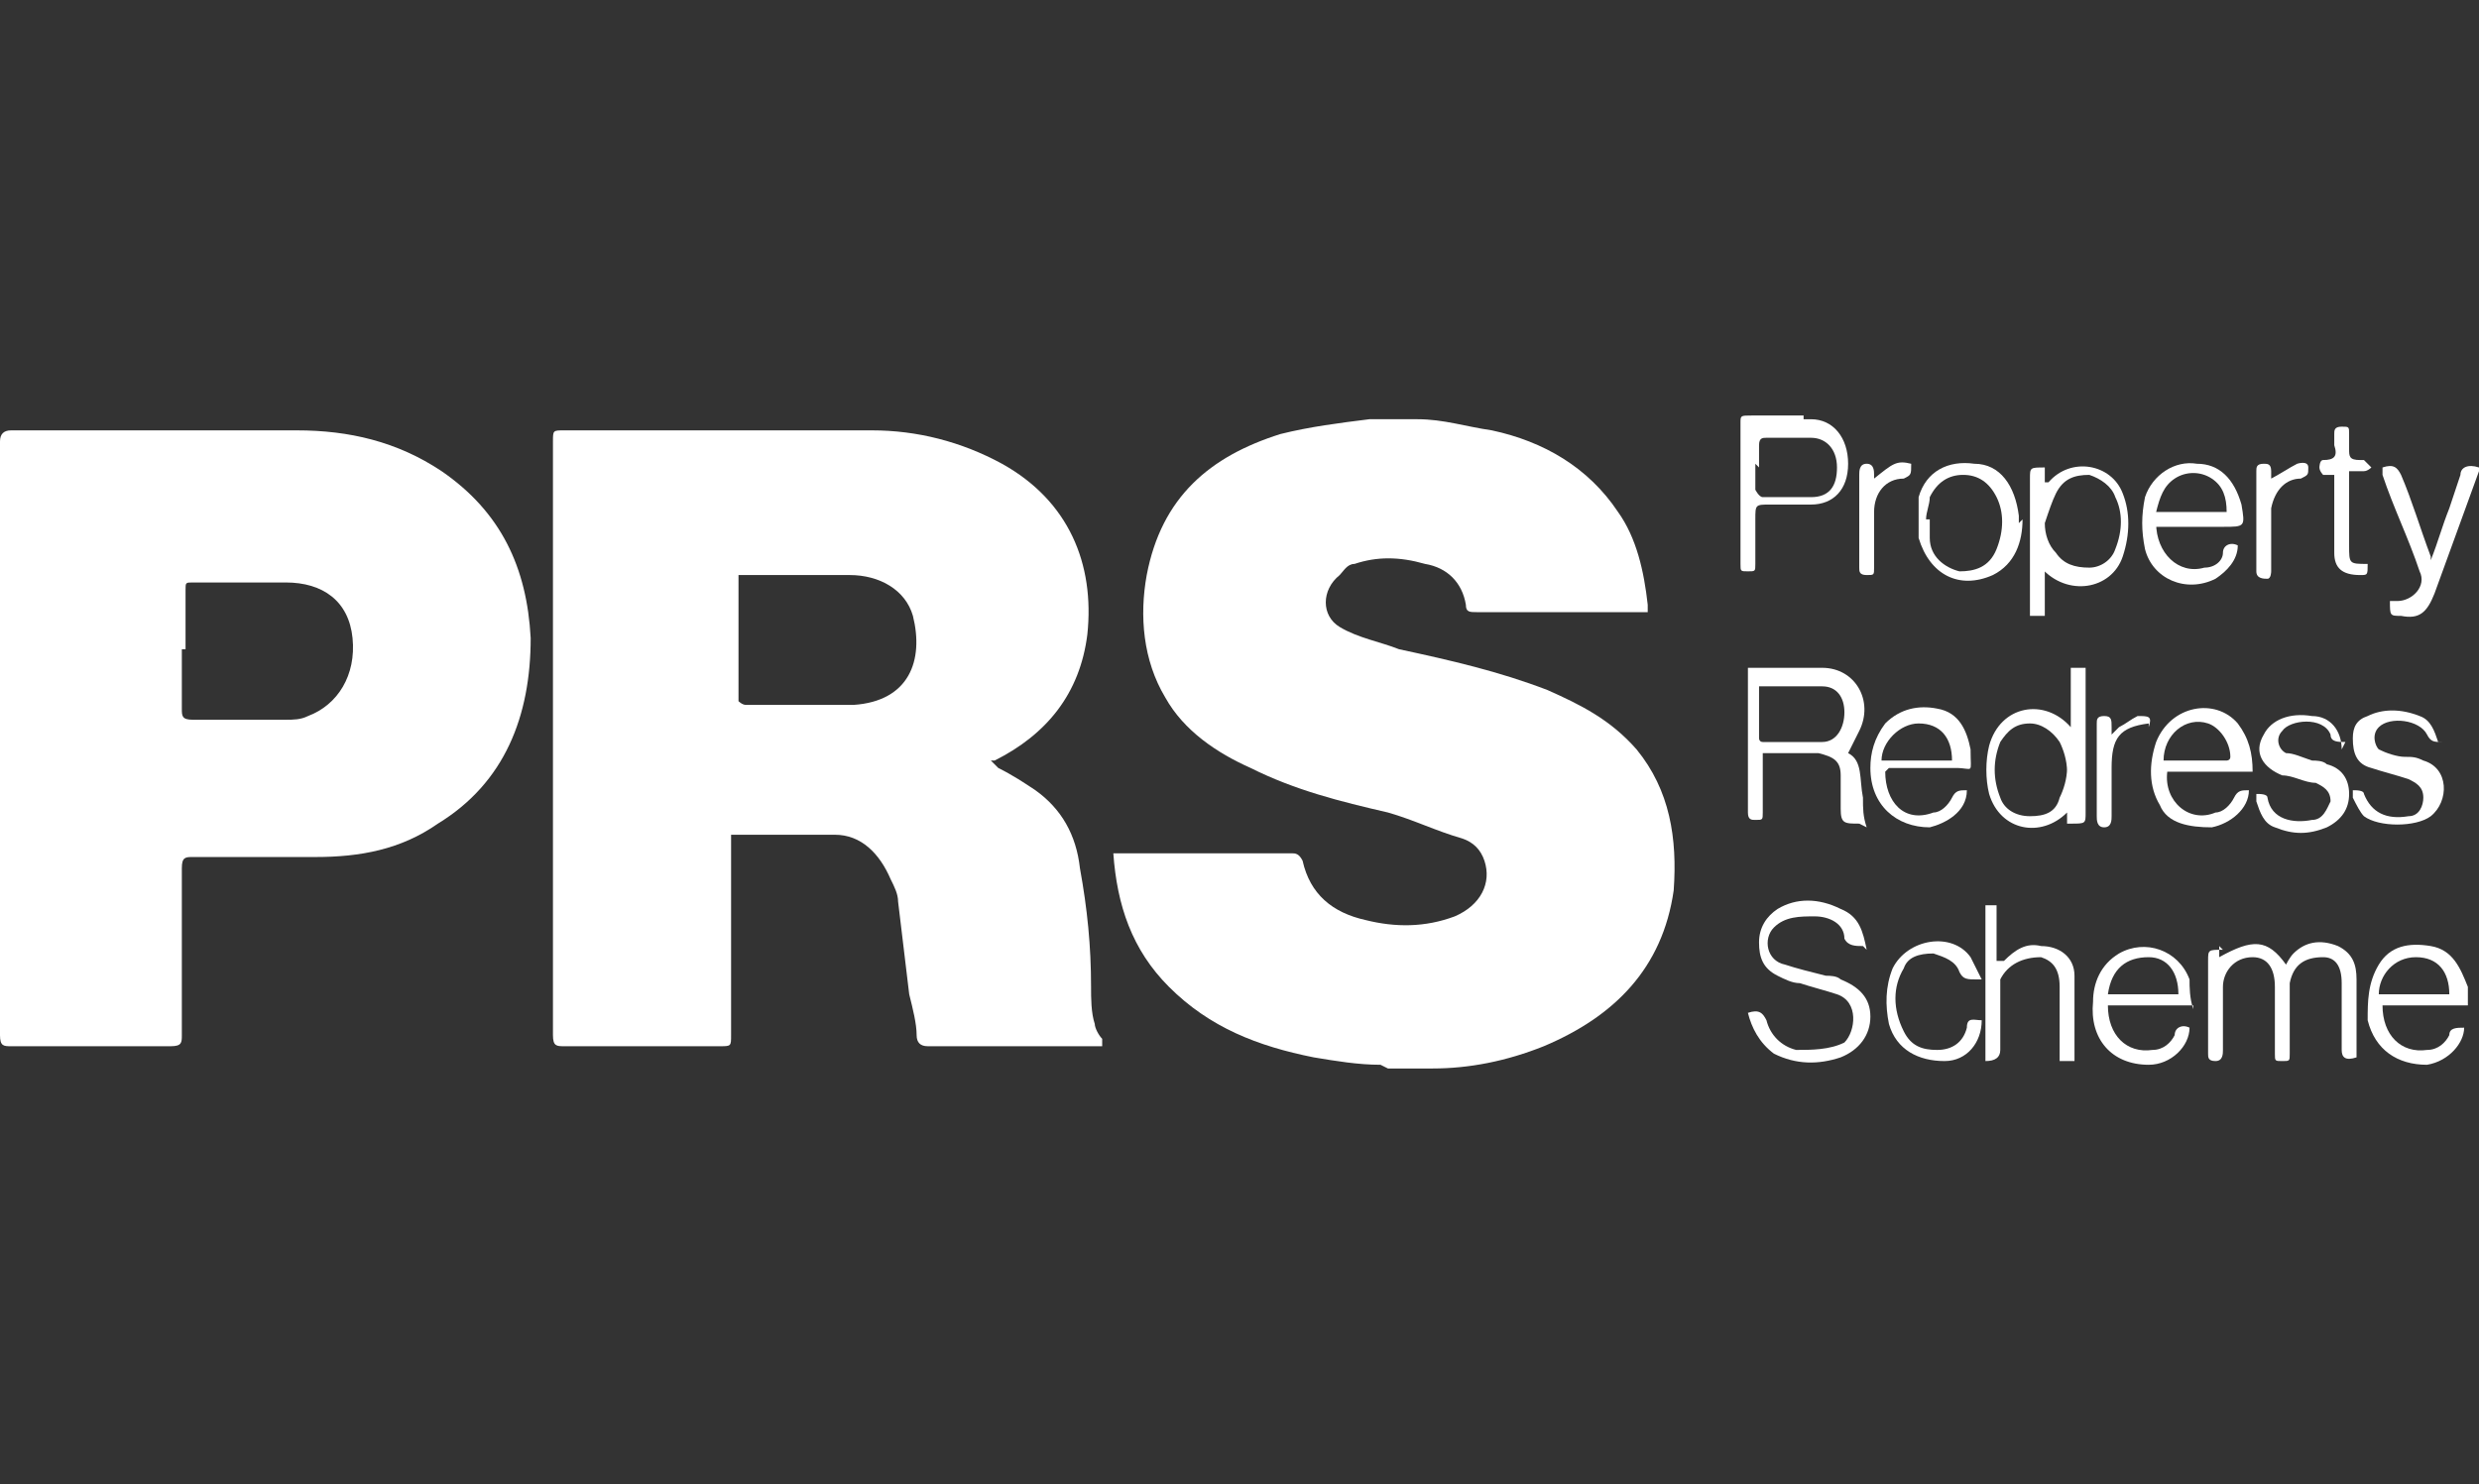 <?xml version="1.0" encoding="UTF-8"?>
<svg id="Layer_1" data-name="Layer 1" xmlns="http://www.w3.org/2000/svg" version="1.1" viewBox="0 0 66.8 40">
  <rect x="0" y="0" width="66.8" height="40" fill="#333333" stroke="none"/>
  <defs>
    <style>
      .cls-1 {
        fill: #fff;
        stroke-width: 0px;
      }
    </style>
  </defs>
  <path class="cls-1" d="M37.2,28.7c-.6,0-1.2-.1-1.8-.2-1.5-.3-2.8-.8-3.9-1.9-1-1-1.4-2.2-1.5-3.6,0,0,.2,0,.3,0,1.5,0,3,0,4.5,0,.1,0,.2,0,.3.2.2.9.8,1.4,1.7,1.6.8.2,1.6.2,2.4-.1.7-.3,1-.9.8-1.5-.1-.3-.3-.5-.6-.6-.7-.2-1.3-.5-2-.7-1.3-.3-2.5-.6-3.7-1.2-.9-.4-1.8-1-2.3-1.9-.6-1-.7-2.2-.5-3.3.4-2.1,1.7-3.2,3.6-3.8.8-.2,1.6-.3,2.4-.4,0,0,.1,0,.2,0,.4,0,.7,0,1.1,0,.7,0,1.3.2,2,.3,1.4.3,2.6,1,3.4,2.2.5.7.7,1.6.8,2.5,0,0,0,0,0,.2,0,0-.2,0-.3,0-1.4,0-2.9,0-4.3,0-.2,0-.3,0-.3-.2-.1-.6-.5-1-1.1-1.1-.7-.2-1.3-.2-1.9,0-.2,0-.3.2-.4.3-.5.4-.5,1.1,0,1.4.5.3,1.1.4,1.6.6,1.4.3,2.7.6,4,1.1.9.4,1.7.8,2.4,1.6.9,1.1,1.1,2.4,1,3.8-.3,2.1-1.6,3.4-3.5,4.2-1,.4-2,.6-3,.6,0,0-.1,0-.2,0h-1Z"/>
  <path class="cls-1" d="M48.6,11.3c0,0,.1,0,.2,0,.6,0,1,.5,1,1.2,0,.7-.4,1.1-1,1.1-.4,0-.8,0-1.1,0-.4,0-.4,0-.4.4,0,.4,0,.8,0,1.2,0,.2,0,.2-.2.2-.2,0-.2,0-.2-.2,0-1.3,0-2.5,0-3.8,0-.2,0-.2.3-.2.5,0,1,0,1.4,0,0,0,0,0,0,0ZM47.3,12.5c0,.2,0,.4,0,.7,0,0,.1.2.2.2.4,0,.8,0,1.3,0,.5,0,.7-.3.7-.8,0-.5-.3-.8-.7-.8-.4,0-.8,0-1.2,0-.1,0-.2,0-.2.2,0,.2,0,.4,0,.6Z"/>
  <path class="cls-1" d="M50.1,22.2c-.4,0-.5,0-.5-.4,0-.3,0-.6,0-.9,0-.4-.2-.5-.6-.6-.5,0-1,0-1.5,0,0,.2,0,.5,0,.7,0,.3,0,.6,0,.9,0,.2,0,.2-.2.2-.1,0-.2,0-.2-.2,0-1.3,0-2.6,0-3.9,0,0,0,0,0,0,0,0,.1,0,.2,0,.6,0,1.2,0,1.8,0,.9,0,1.4.9,1,1.7-.1.2-.2.4-.3.6.4.2.3.7.4,1.2,0,.3,0,.5.1.8ZM47.4,18.4c0,.5,0,1,0,1.5,0,0,0,.1.1.1.5,0,1,0,1.6,0,.4,0,.6-.4.6-.8,0-.4-.2-.7-.6-.7-.5,0-1.1,0-1.7,0Z"/>
  <path class="cls-1" d="M50.2,25.5c-.2,0-.4,0-.5-.2,0-.4-.4-.6-.8-.6-.4,0-.8,0-1.1.3-.3.3-.2.9.3,1,.3.1.7.2,1.1.3.1,0,.3,0,.4.1.5.2.8.5.8,1,0,.5-.3.9-.8,1.1-.6.2-1.2.2-1.8-.1-.4-.3-.6-.7-.7-1.1.3-.1.4,0,.5.2.1.4.4.7.8.8.4,0,.9,0,1.3-.2.3-.3.4-1.1-.2-1.3-.3-.1-.7-.2-1-.3-.2,0-.4-.1-.6-.2-.4-.2-.5-.5-.5-.9,0-.4.2-.7.5-.9.5-.3,1.1-.3,1.7,0,.5.2.6.6.7,1.1Z"/>
  <path class="cls-1" d="M59.8,25.5c0,0,0,.2,0,.3.9-.5,1.3-.5,1.8.2,0,0,.1-.2.2-.3.3-.3.7-.4,1.2-.2.4.2.5.5.5.9,0,.7,0,1.4,0,2.1-.3.1-.4,0-.4-.2,0-.6,0-1.2,0-1.8,0-.5-.2-.7-.5-.7-.5,0-.8.2-.9.7,0,.3,0,.6,0,.9,0,.3,0,.7,0,1,0,.2,0,.2-.2.2-.2,0-.2,0-.2-.2,0-.6,0-1.2,0-1.8,0-.5-.2-.8-.6-.8-.5,0-.8.4-.8.8,0,.6,0,1.2,0,1.7,0,.1,0,.3-.2.3-.2,0-.2-.1-.2-.2,0-.8,0-1.7,0-2.5,0-.3,0-.3.4-.3Z"/>
  <path class="cls-1" d="M55.7,22.2c0-.1,0-.2,0-.3,0,0,0,0,0,0-.7.7-1.8.5-2.1-.5-.1-.4-.1-.9,0-1.3.3-1.1,1.5-1.3,2.2-.5v-1.6h.4c0,0,0,.2,0,.2,0,1.2,0,2.5,0,3.7,0,.3,0,.3-.4.3ZM55.7,20.8c0-.3-.1-.6-.2-.8-.2-.3-.5-.5-.8-.5-.4,0-.6.2-.8.5-.2.5-.2,1,0,1.5.1.3.4.5.8.5.4,0,.7-.1.8-.5.1-.2.2-.5.2-.8Z"/>
  <path class="cls-1" d="M55.1,15.2v1.4h-.4c0,0,0-.2,0-.3,0-1.1,0-2.3,0-3.4,0-.3,0-.3.4-.3,0,.1,0,.2,0,.4,0,0,0,0,.1,0,.6-.7,1.7-.5,2,.3.2.5.2,1.1,0,1.7-.3.9-1.5,1.1-2.2.3ZM55.1,14.1c0,.3.1.6.3.8.2.3.5.4.9.4.3,0,.6-.2.7-.5.2-.5.2-1,0-1.4-.1-.3-.4-.5-.7-.6-.4,0-.7.1-.9.5-.1.2-.2.5-.3.8Z"/>
  <path class="cls-1" d="M66.5,27.1h-2.3c0,.8.5,1.3,1.2,1.2.3,0,.5-.2.6-.4,0-.2.2-.2.4-.2,0,.4-.4.9-1,1-.8,0-1.4-.4-1.6-1.2,0-.5,0-1,.3-1.5.3-.5.8-.6,1.4-.5.6.1.8.6,1,1.1,0,.1,0,.3,0,.5ZM66,26.8c0-.6-.3-1-.9-1-.6,0-1,.5-1,1h1.8Z"/>
  <path class="cls-1" d="M60.6,21.3c0,.5-.5.9-1,1-.6,0-1.2-.1-1.4-.6-.3-.5-.3-1.1-.1-1.7.4-1,1.6-1.2,2.2-.5.3.4.4.8.4,1.3h-2.3c-.1.8.6,1.4,1.3,1.1.2,0,.4-.2.5-.4.1-.2.2-.2.4-.2ZM58.3,20.5c.6,0,1.2,0,1.7,0,0,0,.1,0,.1-.1,0-.4-.3-.8-.6-.9-.6-.2-1.2.3-1.2,1Z"/>
  <path class="cls-1" d="M50.8,20.8c0,.8.5,1.4,1.3,1.1.2,0,.4-.2.5-.4.1-.2.2-.2.4-.2,0,.6-.6.9-1,1-.9,0-1.6-.6-1.6-1.6,0-.4.1-.8.4-1.2.4-.4.9-.5,1.4-.4.6.1.8.6.9,1.1,0,.7.1.5-.4.5-.5,0-1,0-1.5,0,0,0-.2,0-.3,0ZM52.6,20.5c0-.6-.3-1-.9-1-.5,0-1,.5-1,1h1.9Z"/>
  <path class="cls-1" d="M59.1,27.1h-2.3c0,.8.5,1.3,1.2,1.2.3,0,.5-.2.6-.4,0-.2.2-.3.4-.2,0,.5-.5,1-1.1,1-1,0-1.6-.7-1.5-1.7,0-.5.2-1,.7-1.3.7-.4,1.6-.1,1.9.7,0,.2,0,.5.1.8ZM56.8,26.8h1.9c0-.6-.3-1-.8-1-.6,0-1,.3-1.1,1Z"/>
  <path class="cls-1" d="M58.1,14.1c0,.8.6,1.4,1.3,1.2.3,0,.5-.2.5-.4,0-.2.2-.3.4-.2,0,.4-.3.7-.6.9-.8.4-1.7,0-1.9-.8-.1-.5-.1-.9,0-1.4.2-.6.8-1,1.4-.9.6,0,1,.4,1.2,1.1.1.6.1.6-.5.6-.6,0-1.2,0-1.8,0ZM60,13.8c0-.4-.1-.7-.4-.9-.3-.2-.7-.2-1,0-.3.2-.4.5-.5.9h1.9Z"/>
  <path class="cls-1" d="M54,25.9c.3-.3.6-.5,1-.4.5,0,.9.3.9.8,0,.8,0,1.5,0,2.3h-.4c0-.2,0-.4,0-.6,0-.5,0-.9,0-1.4,0-.5-.2-.7-.5-.8-.5,0-.9.2-1.1.6,0,.1,0,.3,0,.4,0,.5,0,1,0,1.5q0,.3-.4.3v-4.2h.3v1.5s0,0,0,0Z"/>
  <path class="cls-1" d="M54.5,14c0,.6-.2,1.2-.8,1.5-.9.4-1.7,0-2-1,0-.4,0-.8,0-1.1.2-.7.8-1,1.5-.9.7,0,1.1.6,1.2,1.4,0,0,0,.1,0,.2ZM52,14c0,.2,0,.3,0,.5,0,.5.4.8.8.9.4,0,.8-.1,1-.6.2-.5.2-1,0-1.4-.2-.4-.5-.6-.9-.6-.4,0-.7.2-.9.6,0,.2-.1.4-.1.6Z"/>
  <path class="cls-1" d="M65.8,20c-.2,0-.3,0-.4-.2-.2-.4-1-.5-1.3-.2-.2.2-.1.5,0,.6.2.1.5.2.7.2.2,0,.3,0,.5.1.7.2.7,1.1.2,1.5-.4.3-1.4.3-1.8,0-.1-.1-.2-.3-.3-.5,0,0,0-.2,0-.2.1,0,.3,0,.3.1.2.5.6.7,1.2.6.3,0,.4-.3.4-.5,0-.3-.2-.4-.4-.5-.3-.1-.7-.2-1-.3-.4-.1-.5-.4-.5-.8,0-.3.1-.5.4-.6.4-.2.9-.2,1.4,0,.3.1.4.4.5.7Z"/>
  <path class="cls-1" d="M63.2,20c-.2,0-.4,0-.4-.2-.2-.5-1.1-.4-1.3-.1-.2.2-.1.5.1.6.2,0,.4.1.7.2.1,0,.3,0,.4.1.4.1.6.4.6.8,0,.4-.2.7-.6.9-.5.2-.9.2-1.4,0-.3-.1-.4-.4-.5-.7,0,0,0-.1,0-.2.1,0,.3,0,.3.1.1.6.7.7,1.2.6.3,0,.4-.3.5-.5,0-.3-.2-.4-.4-.5-.3,0-.6-.2-.9-.2-.5-.2-.8-.6-.5-1.1,0,0,0,0,0,0,.2-.4.7-.6,1.3-.5.5,0,.8.4.8.9Z"/>
  <path class="cls-1" d="M65.5,15.1c.2-.5.3-.9.5-1.4.1-.3.2-.6.3-.9,0-.2.2-.3.5-.2,0,0,0,0,0,.1-.4,1.1-.8,2.2-1.2,3.3-.2.5-.4.7-.9.6-.3,0-.3,0-.3-.4,0,0,.1,0,.2,0,.4,0,.8-.4.6-.8-.3-.9-.7-1.7-1-2.6,0,0,0-.2,0-.2.3-.1.4,0,.5.2.3.7.5,1.4.8,2.2,0,0,0,0,0,.2Z"/>
  <path class="cls-1" d="M53.3,26.4c-.3,0-.4,0-.5-.2-.1-.3-.4-.4-.7-.5-.4,0-.7.1-.8.4-.3.5-.3,1.1,0,1.7.2.4.5.5.9.5.4,0,.7-.2.8-.6,0-.3.2-.2.4-.2,0,.6-.4,1.1-1,1.1-.7,0-1.3-.3-1.5-1-.1-.5-.1-1,.1-1.5.4-.8,1.6-1,2.1-.3.1.2.2.4.3.6Z"/>
  <path class="cls-1" d="M62.9,12.8c-.1,0-.2,0-.3,0,0,0-.1-.1-.1-.2,0,0,0-.2.1-.2.3,0,.4-.1.3-.4,0-.1,0-.2,0-.3,0-.1,0-.2.2-.2.2,0,.2,0,.2.2,0,.1,0,.3,0,.4,0,.2,0,.3.3.3,0,0,.1,0,.1,0,0,0,.1.1.2.2,0,0-.1.1-.2.1-.1,0-.2,0-.4,0,0,.4,0,.8,0,1.3,0,.2,0,.5,0,.7,0,.5,0,.5.5.5,0,.3,0,.3-.2.3-.5,0-.7-.2-.7-.6,0-.7,0-1.4,0-2.2Z"/>
  <path class="cls-1" d="M57.9,19.5c-.8.1-1,.4-1,1.2,0,.4,0,.8,0,1.3,0,.1,0,.3-.2.3-.2,0-.2-.2-.2-.3,0-.8,0-1.7,0-2.5,0-.1,0-.2.2-.2.2,0,.2.1.2.3,0,0,0,.1,0,.2,0,0,.1-.1.2-.2.2-.1.3-.2.5-.3.3,0,.4,0,.3.3Z"/>
  <path class="cls-1" d="M50.5,12.9c.5-.4.6-.5,1-.4,0,.3,0,.3-.2.4-.5,0-.8.4-.8.9,0,.5,0,1,0,1.5,0,.2,0,.2-.2.2-.2,0-.2-.1-.2-.2,0-.8,0-1.7,0-2.5,0-.1,0-.3.2-.3.2,0,.2.2.2.3,0,0,0,0,0,.2Z"/>
  <path class="cls-1" d="M61.2,12.9c.2-.1.5-.3.7-.4,0,0,.3-.1.3.1,0,.2,0,.2-.2.3-.4,0-.7.3-.8.8,0,.6,0,1.1,0,1.7,0,0,0,.2-.1.2-.1,0-.3,0-.3-.2,0-.9,0-1.8,0-2.7,0-.1,0-.2.2-.2.1,0,.2,0,.2.2,0,0,0,.1,0,.2Z"/>
  <path class="cls-1" d="M26.9,20.7c.4.2.7.4,1,.6.7.5,1.1,1.2,1.2,2.1.2,1.1.3,2.1.3,3.2,0,.3,0,.7.1,1,0,.1.1.3.2.4,0,0,0,.2,0,.2,0,0-.1,0-.2,0-1.5,0-3,0-4.5,0-.2,0-.3-.1-.3-.3,0-.3-.1-.7-.2-1.1-.1-.8-.2-1.7-.3-2.5,0-.2-.1-.4-.2-.6-.3-.7-.8-1.2-1.5-1.2-.9,0-1.9,0-2.8,0v.3c0,1.7,0,3.4,0,5.1,0,.3,0,.3-.3.3-1.4,0-2.8,0-4.2,0-.2,0-.3,0-.3-.3,0-5.3,0-10.7,0-16,0-.3,0-.3.3-.3,2.8,0,5.5,0,8.3,0,1.2,0,2.4.3,3.5.9,1.8,1,2.5,2.7,2.3,4.6-.2,1.6-1.1,2.7-2.5,3.4,0,0,0,0-.1,0ZM19.9,15.5c0,1.1,0,2.2,0,3.4,0,0,.1.1.2.1,1,0,1.9,0,2.9,0,1.5-.1,1.9-1.2,1.6-2.4-.2-.7-.9-1.1-1.7-1.1-.9,0-1.8,0-2.7,0,0,0-.1,0-.2,0Z"/>
  <path class="cls-1" d="M0,19.9c0-2.7,0-5.3,0-8q0-.3.3-.3c2.6,0,5.1,0,7.7,0,1.4,0,2.7.3,3.9,1.1,1.6,1.1,2.3,2.6,2.4,4.5,0,2.1-.7,3.9-2.5,5-1,.7-2.1.9-3.3.9-1.1,0-2.2,0-3.3,0-.2,0-.3,0-.3.3,0,1.5,0,3,0,4.5,0,.2,0,.3-.3.3-1.4,0-2.9,0-4.3,0-.2,0-.3,0-.3-.3,0-2.7,0-5.4,0-8.1ZM4.9,17.5c0,.5,0,1.1,0,1.6,0,.2,0,.3.3.3.8,0,1.7,0,2.5,0,.2,0,.4,0,.6-.1.8-.3,1.3-1.1,1.2-2.1-.1-1-.8-1.5-1.8-1.5-.8,0-1.7,0-2.5,0-.2,0-.2,0-.2.2,0,.5,0,1.1,0,1.6Z"/>
</svg>
